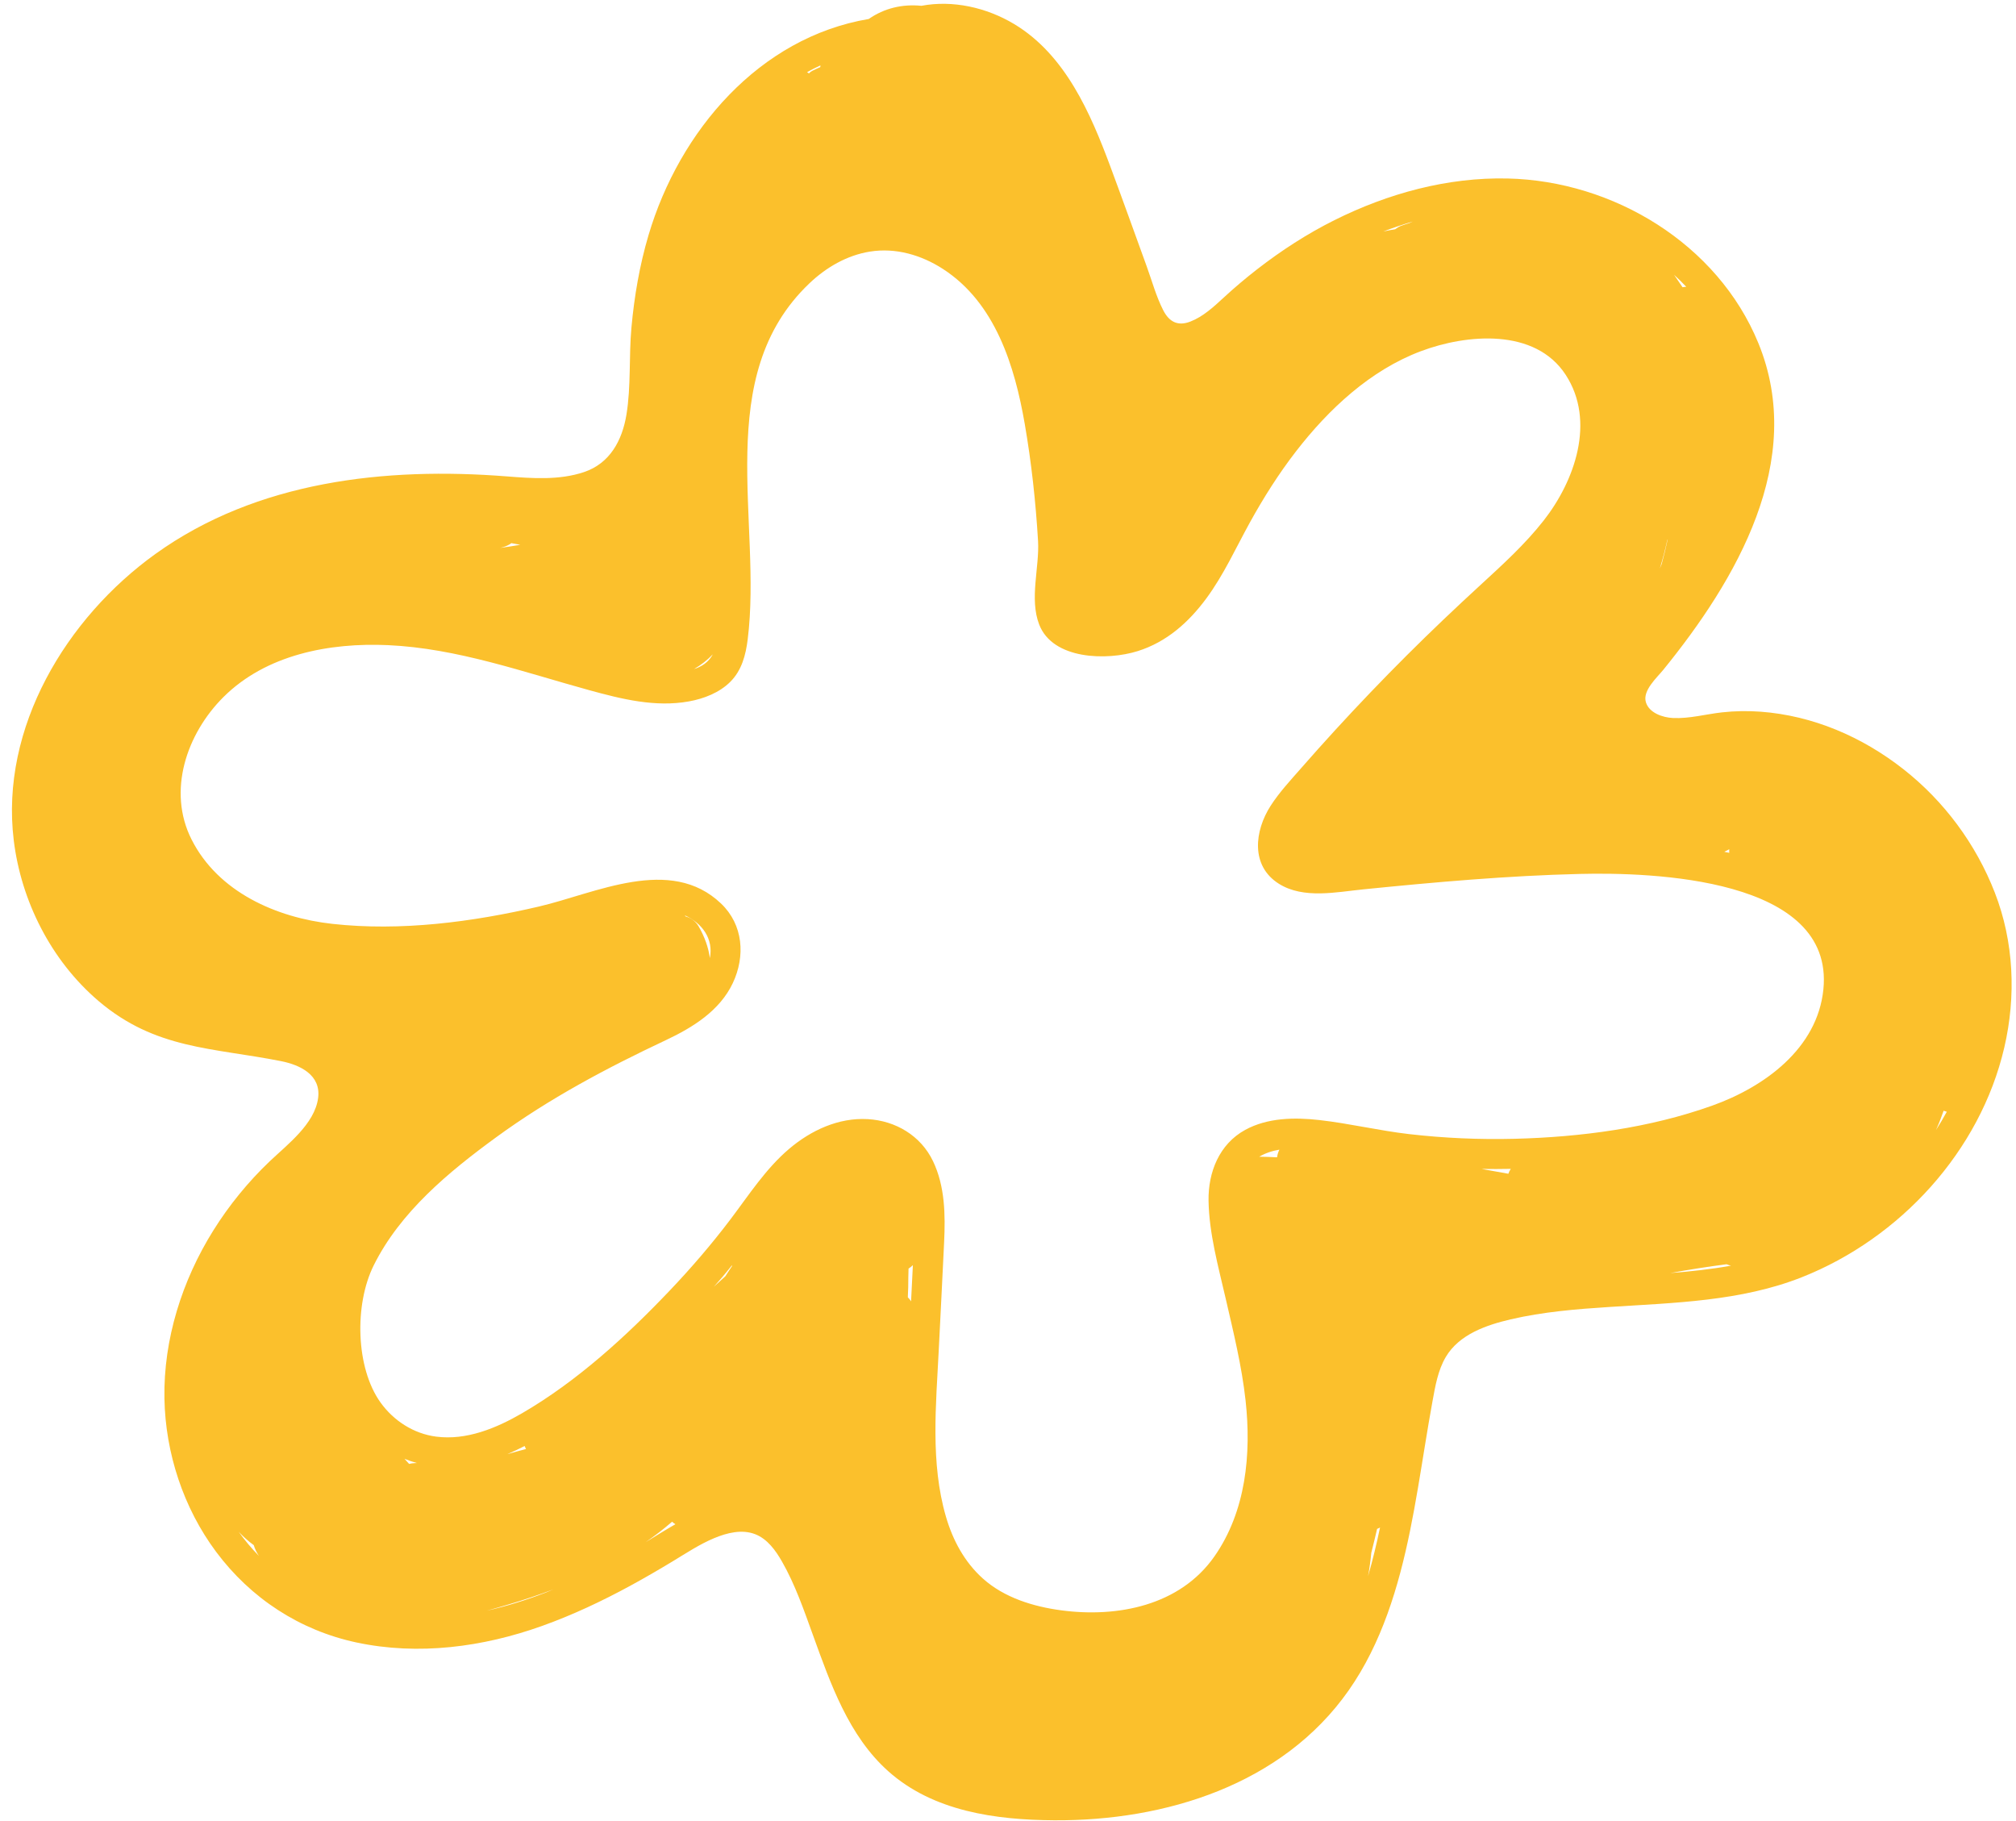 <?xml version="1.0" encoding="UTF-8"?><svg xmlns="http://www.w3.org/2000/svg" xmlns:xlink="http://www.w3.org/1999/xlink" height="334.9" preserveAspectRatio="xMidYMid meet" version="1.0" viewBox="-2.2 -0.7 370.8 334.9" width="370.8" zoomAndPan="magnify"><g id="change1_1"><path d="M364.705,163.466c-3.462-8.909-9.309-16.82-16.835-22.72c-7.568-5.933-16.603-9.84-26.244-10.556 c-2.36-0.175-4.735-0.137-7.087,0.123c-3.002,0.332-6.008,1.183-9.044,1.039c-1.842-0.087-4.374-0.913-4.971-2.911 c-0.639-2.139,2.018-4.493,3.21-5.959c13.375-16.459,26.357-38.449,17.472-60.092c-7.499-18.266-26.693-29.82-46.104-30.262 c-11.069-0.252-22,2.74-31.856,7.66c-5.042,2.517-9.775,5.587-14.224,9.039c-2.125,1.648-4.174,3.384-6.151,5.208 c-1.825,1.684-3.78,3.497-6.132,4.409c-2.302,0.893-3.89,0.059-4.984-2.075c-1.307-2.551-2.088-5.454-3.066-8.144 C206.48,42.15,204.306,36.06,202.053,30c-3.668-9.864-8.298-20.624-17.729-26.282c-5.095-3.056-11.322-4.435-17.047-3.351 c-3.514-0.346-6.845,0.438-9.685,2.423c-20.149,3.395-34.827,20.587-40.505,39.738c-1.646,5.552-2.628,11.291-3.152,17.053 c-0.48,5.292-0.051,10.729-0.914,15.977c-0.779,4.738-3.037,8.974-7.83,10.573c-4.543,1.516-9.49,1.151-14.188,0.782 c-22.31-1.751-45.922,0.841-64.602,14.256c-16.384,11.766-28.587,31.934-26.074,52.659c1.347,11.108,6.821,22.104,15.619,29.589 c10.451,8.891,20.982,8.549,33.546,11.041c3.499,0.694,7.379,2.534,6.819,6.787c-0.627,4.761-5.648,8.542-8.876,11.611 c-3.986,3.789-7.509,8.114-10.421,12.78c-5.727,9.179-9.161,19.992-8.97,30.862c0.177,10.034,3.499,20.151,9.51,28.208 c6.362,8.528,15.346,14.426,25.783,16.66c11.406,2.442,23.297,0.859,34.189-3.042c5.592-2.003,10.987-4.545,16.203-7.38 c2.654-1.443,5.265-2.963,7.85-4.526c2.474-1.496,4.927-3.13,7.607-4.242c2.336-0.969,5.077-1.67,7.53-0.709 c2.25,0.881,3.751,2.992,4.907,5.01c2.43,4.243,4.039,8.941,5.698,13.521c3.233,8.925,6.555,18.528,13.837,25.038 c8.296,7.417,19.799,8.97,30.527,9.04c20.422,0.134,41.99-6.517,54.168-23.88c6.085-8.677,9.196-19.078,11.294-29.354 c1.07-5.241,1.899-10.528,2.76-15.806c0.435-2.666,0.877-5.332,1.364-7.99c0.51-2.778,0.993-5.712,2.45-8.176 c2.46-4.162,7.466-5.879,11.919-6.918c5.982-1.396,12.127-1.894,18.242-2.287c11.868-0.762,24.147-1.035,35.351-5.475 c18.053-7.155,32.774-23.157,37.212-42.228C368.642,182.524,368.227,172.531,364.705,163.466z M307.952,52.047 c-0.232,0.01-0.459,0.035-0.683,0.08c-0.523-0.765-1.043-1.529-1.562-2.291C306.485,50.541,307.227,51.286,307.952,52.047z M304.449,98.667c0.041-0.071,0.06-0.14,0.095-0.21c-0.33,1.524-0.692,3.041-1.108,4.544c-0.115,0.289-0.221,0.583-0.346,0.866 C303.619,102.138,304.072,100.405,304.449,98.667z M41.699,281.012c0.836,0.894,1.757,1.721,2.774,2.461 c0.202,0.686,0.525,1.344,0.945,1.977C44.077,284.082,42.835,282.6,41.699,281.012z M315.864,155.475 c-0.018,0.222-0.025,0.446-0.006,0.672c-0.303-0.069-0.61-0.128-0.915-0.191C315.26,155.812,315.566,155.65,315.864,155.475z M257.659,40.047c-0.228,0.088-0.451,0.196-0.677,0.294c-0.487,0.159-0.968,0.296-1.464,0.484c-0.421,0.16-0.785,0.385-1.115,0.641 c-0.727,0.106-1.452,0.258-2.182,0.415C254.009,41.2,255.821,40.577,257.659,40.047z M148.699,11.33 c-0.014,0.099-0.012,0.207-0.019,0.31c-0.499,0.217-0.996,0.443-1.487,0.69c-0.251,0.126-0.449,0.288-0.599,0.474 c-0.11-0.087-0.226-0.169-0.347-0.241C147.05,12.12,147.869,11.713,148.699,11.33z M128.907,119.638 c-0.6,1.102-1.512,1.962-2.948,2.535c-0.169,0.068-0.341,0.122-0.512,0.181C126.74,121.601,127.914,120.695,128.907,119.638z M90.37,99.913c0.59-0.173,1.083-0.421,1.49-0.72c0.543,0.088,1.083,0.205,1.625,0.301c-1.226,0.213-2.456,0.408-3.691,0.575 C89.986,100.015,90.178,99.969,90.37,99.913z M74.062,268.385c-0.365,0.011-0.7,0.066-1.015,0.148 c-0.282-0.313-0.564-0.626-0.846-0.938c0.747,0.309,1.507,0.559,2.276,0.772C74.338,268.371,74.2,268.381,74.062,268.385z M98.167,292.199c-3.512,1.36-7.146,2.498-10.843,3.331c1.459-0.402,2.81-0.797,4.005-1.15c2.772-0.819,5.539-1.747,8.27-2.778 C99.12,291.798,98.649,292.012,98.167,292.199z M91.125,266.73c1.079-0.453,2.134-0.956,3.172-1.492 c0.068,0.193,0.151,0.379,0.252,0.557C93.405,266.093,92.263,266.404,91.125,266.73z M116.563,282.923 c1.688-1.171,3.315-2.418,4.855-3.761c0.184,0.172,0.385,0.327,0.607,0.463C120.18,280.682,118.372,281.815,116.563,282.923z M131.212,234.021c-0.708,0.642-1.421,1.281-2.119,1.932c0.531-0.604,1.07-1.201,1.591-1.813c0.596-0.698,1.164-1.416,1.74-2.128 c0.006,0.045,0.012,0.09,0.019,0.135C132.026,232.766,131.611,233.387,131.212,234.021z M165.372,238.629 c-0.176-0.275-0.371-0.526-0.596-0.736c0.069-1.234,0.092-2.459,0.091-3.679c0.013-0.535,0.027-1.071,0.04-1.606 c0.289-0.178,0.56-0.383,0.797-0.629C165.592,234.196,165.482,236.413,165.372,238.629z M232.687,212.144 c-1.079-0.05-2.158-0.103-3.247-0.109c-0.016,0-0.03,0.005-0.046,0.005c1.136-0.664,2.396-1.082,3.724-1.302 C232.896,211.182,232.751,211.658,232.687,212.144z M249.424,289.183c0.264-1.415,0.457-2.846,0.594-4.288 c0.376-1.47,0.729-2.944,1.07-4.414c0.182-0.076,0.367-0.142,0.539-0.253C250.997,283.232,250.285,286.231,249.424,289.183z M275.232,215.17c-1.65-0.296-3.3-0.592-4.949-0.889c1.799,0.033,3.597,0.028,5.396-0.009 C275.494,214.549,275.339,214.846,275.232,215.17z M305,233.431c3.439-0.625,6.893-1.166,10.364-1.62 c0.262,0.112,0.535,0.202,0.824,0.261C312.493,232.74,308.754,233.139,305,233.431z M333.174,181.239 c-1.088,10.911-10.872,17.973-20.416,21.389c-11.529,4.126-24.157,5.8-36.351,6.112c-6.481,0.166-12.974-0.119-19.414-0.861 c-5.545-0.638-10.979-1.958-16.522-2.585c-4.554-0.515-9.524-0.447-13.645,1.809c-4.77,2.611-6.824,7.785-6.739,13.031 c0.097,6.009,1.793,12.096,3.135,17.919c1.432,6.215,2.973,12.449,3.673,18.799c1.084,9.832,0.081,20.409-5.747,28.719 c-6.331,9.028-17.792,11.27-28.152,9.892c-5.142-0.684-10.481-2.319-14.41-5.842c-3.396-3.045-5.549-7.067-6.809-11.411 c-2.868-9.883-1.818-20.499-1.314-30.623c0.329-6.618,0.678-13.236,0.988-19.855c0.235-5.013,0.167-10.268-2.047-14.883 c-2.25-4.69-6.869-7.427-11.982-7.725c-5.382-0.314-10.47,2.06-14.488,5.474c-4.292,3.647-7.39,8.472-10.759,12.927 c-3.483,4.605-7.259,8.996-11.239,13.177c-8,8.406-17.04,16.66-27.117,22.514c-4.717,2.74-10.22,5.022-15.791,4.301 c-4.154-0.537-7.84-2.923-10.259-6.307c-4.53-6.335-4.835-17.93-1.242-25.173c4.884-9.846,13.818-17.218,22.534-23.578 c9.798-7.149,20.301-12.725,31.244-17.879c4.908-2.312,9.884-5.391,12.281-10.482c2.329-4.947,1.927-10.72-2.169-14.627 c-9.308-8.879-23.057-1.882-33.5,0.555c-12.249,2.858-25.422,4.577-37.989,3.186c-10.303-1.141-21-5.84-25.89-15.507 c-4.524-8.941-0.898-19.468,5.846-26.192c7.876-7.853,19.545-10.045,30.28-9.561c12.717,0.574,24.877,4.947,37.046,8.29 c5.95,1.634,12.133,3.175,18.321,2.053c2.731-0.495,5.59-1.6,7.587-3.594c2.111-2.108,2.844-4.925,3.203-7.792 c2.707-21.604-6.646-48.372,11.349-65.496c3.084-2.935,6.897-5.161,11.141-5.842c4.734-0.759,9.461,0.63,13.431,3.199 c9.624,6.228,13.197,17.831,15.046,28.537c1.227,7.101,2.01,14.274,2.438,21.469c0.287,4.817-1.627,10.658,0.217,15.401 c2.507,6.449,12.432,6.664,18.141,4.864c5.31-1.674,9.36-5.294,12.613-9.707c3.194-4.332,5.411-9.269,8.002-13.961 c2.509-4.543,5.3-8.959,8.478-13.066c6.003-7.756,13.657-14.923,22.974-18.42c8.381-3.146,20.996-4.311,26.631,4.358 c5.548,8.535,1.66,19.507-4.07,26.806c-3.404,4.336-7.511,8.075-11.559,11.792c-4.616,4.24-9.162,8.554-13.599,12.982 c-4.498,4.488-8.893,9.078-13.184,13.765c-2.109,2.304-4.192,4.631-6.249,6.981c-1.947,2.225-4.003,4.424-5.609,6.917 c-2.967,4.607-3.746,11.068,1.54,14.367c4.522,2.822,10.573,1.505,15.518,1.009c13.236-1.329,26.5-2.511,39.804-2.835 C301.502,159.708,335.224,160.683,333.174,181.239z M123.77,167.647c3.205,1.45,5.283,4.322,4.596,7.863 c-0.266-1.951-0.95-3.898-2.062-5.828c-0.553-0.96-1.436-1.566-2.41-1.843C123.856,167.774,123.812,167.711,123.77,167.647z M353.881,207.128c0.53-1.157,0.985-2.345,1.405-3.547c0.193,0.074,0.387,0.138,0.586,0.186 C355.244,204.907,354.589,206.033,353.881,207.128z" fill="#FBC02C"/></g></svg>